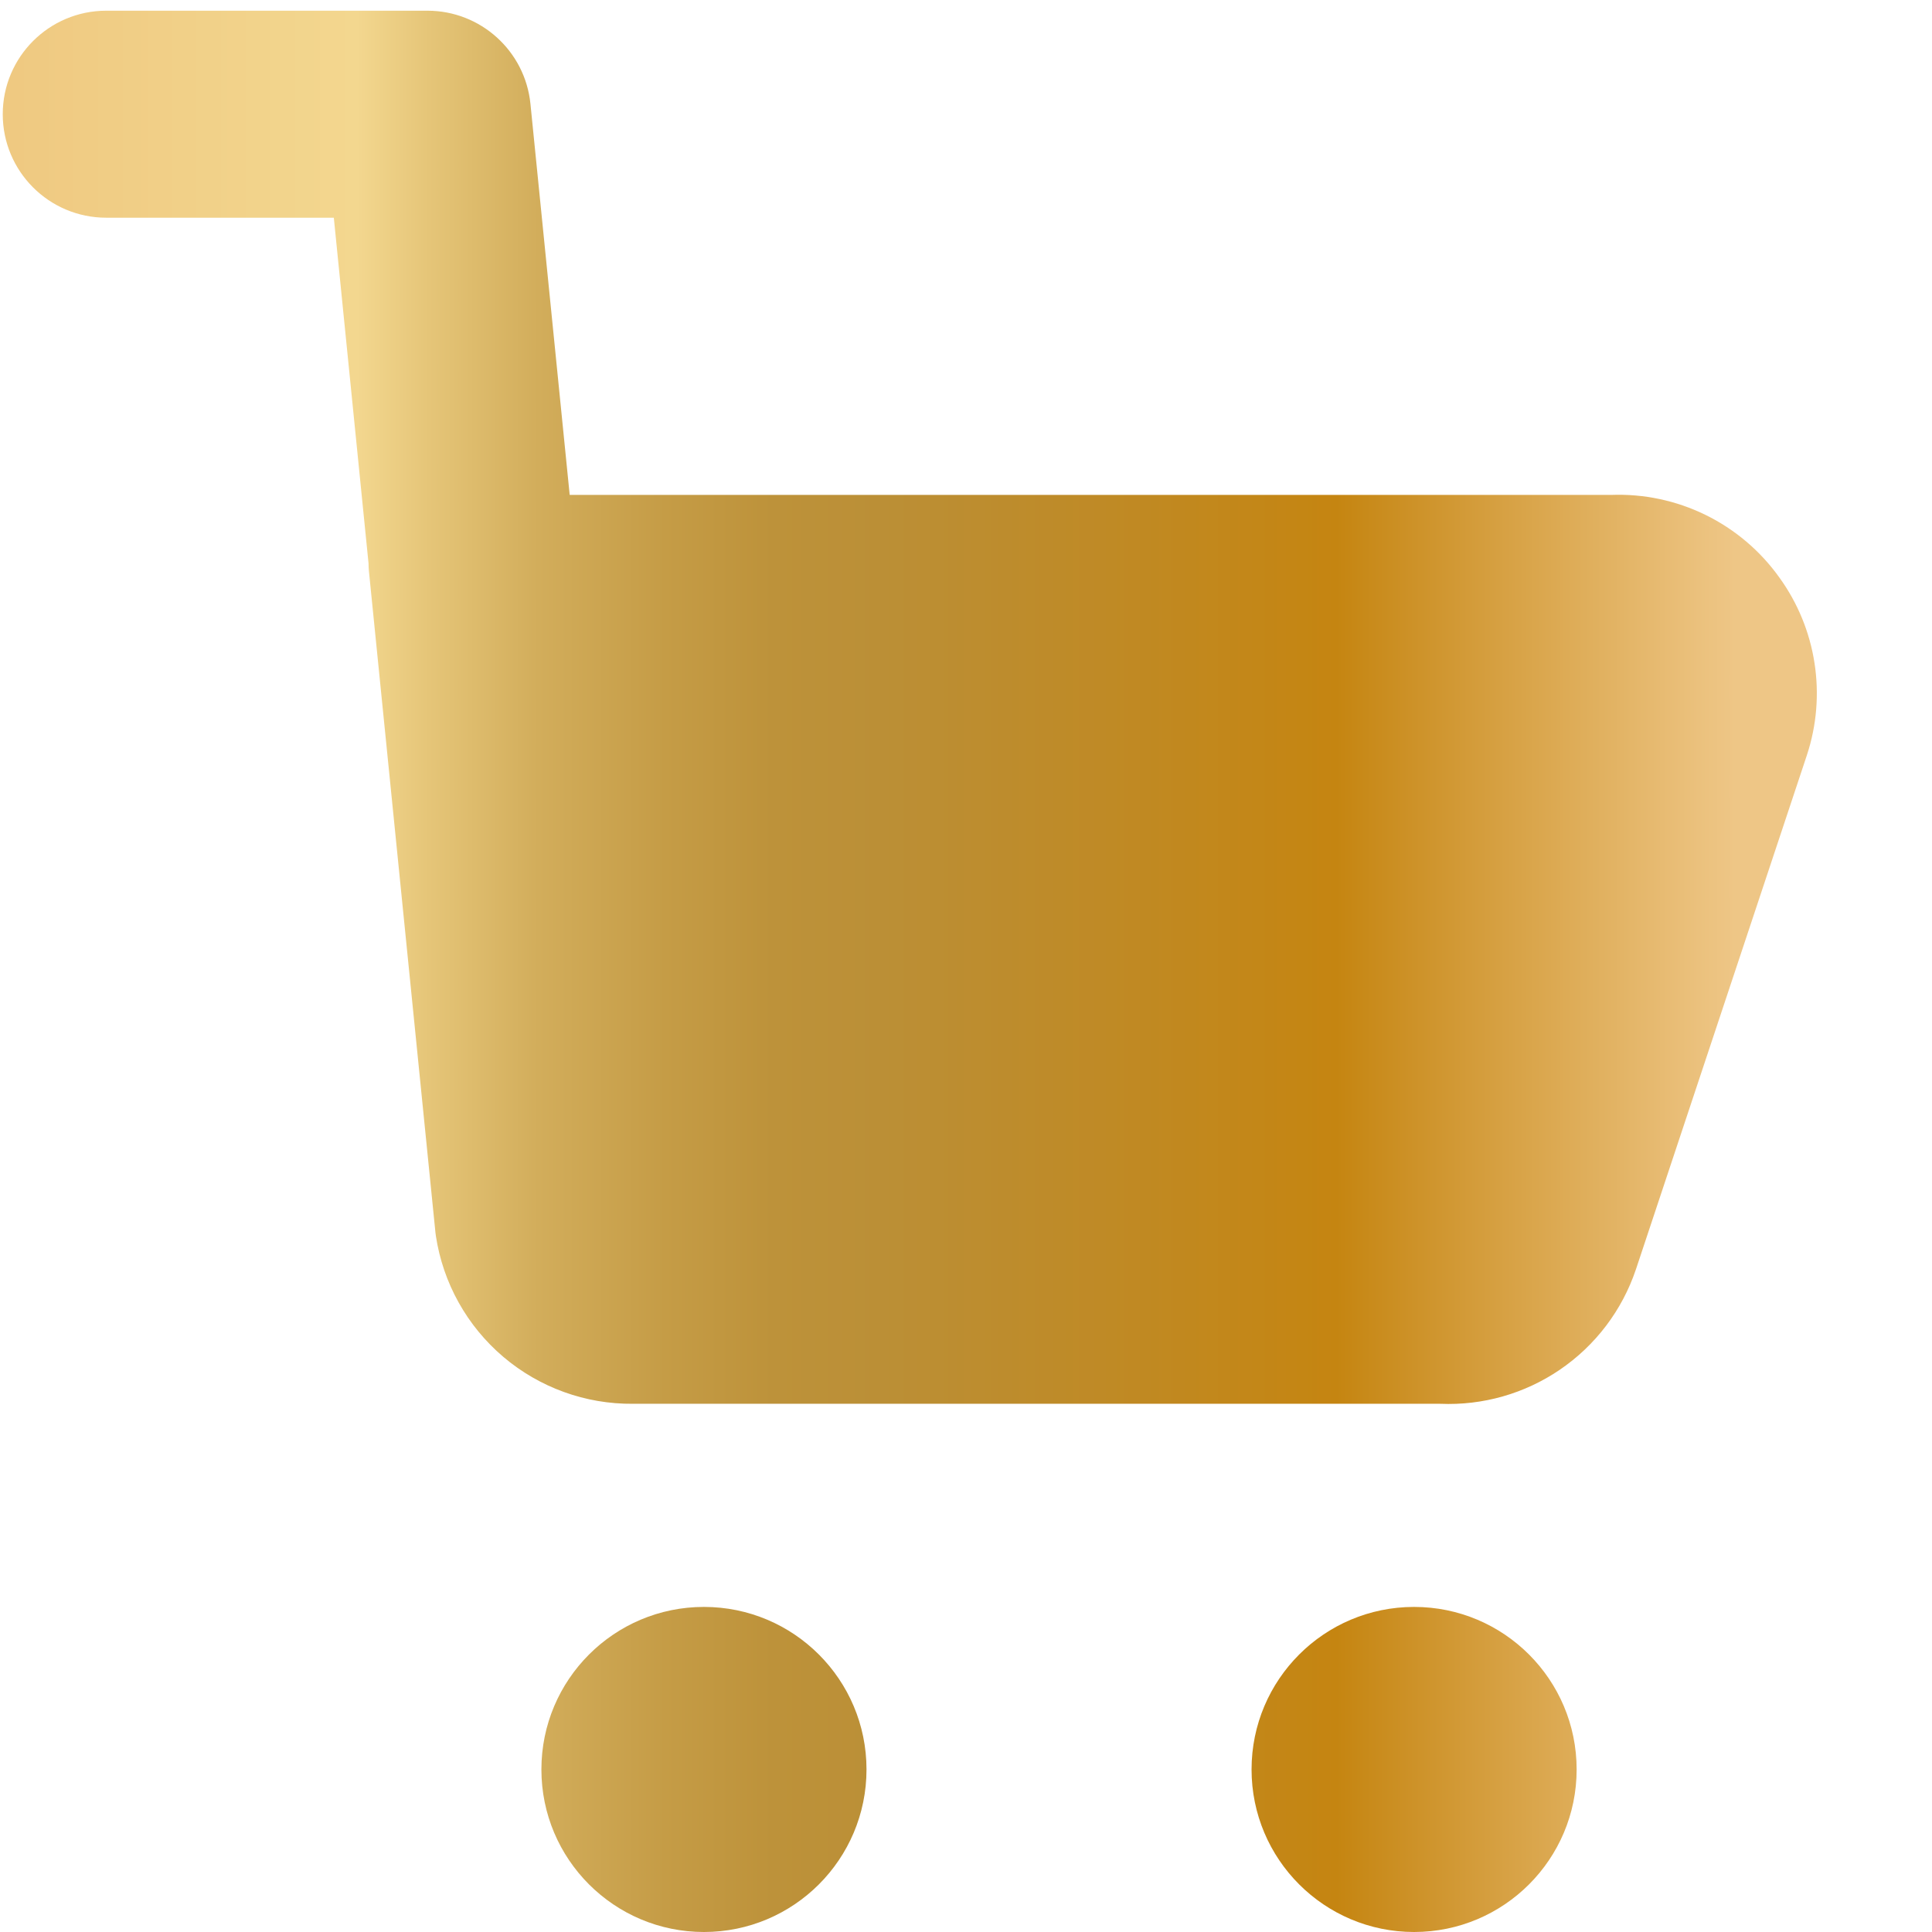 <svg width="92" height="92" viewBox="0 0 92 92" fill="none" xmlns="http://www.w3.org/2000/svg">
<path fill-rule="evenodd" clip-rule="evenodd" d="M25.259 4.946C25.006 2.428 22.886 0.51 20.355 0.51H5.059C2.337 0.51 0.131 2.717 0.131 5.439C0.131 8.161 2.337 10.367 5.059 10.367H15.896L17.55 26.835C17.549 26.95 17.555 27.065 17.566 27.181L20.735 58.69C20.741 58.745 20.748 58.799 20.756 58.854C21.096 61.096 22.235 63.14 23.963 64.609C25.686 66.073 27.879 66.868 30.14 66.847H68.591C70.609 66.932 72.603 66.365 74.274 65.228C75.972 64.073 77.246 62.395 77.9 60.448L77.904 60.438L86.041 35.965L86.043 35.957C86.51 34.543 86.633 33.038 86.404 31.567C86.177 30.101 85.605 28.709 84.736 27.507C83.827 26.231 82.613 25.202 81.205 24.514C79.816 23.836 78.282 23.511 76.739 23.567H27.128L25.259 4.946ZM75.078 84.26C75.078 79.985 71.613 76.52 67.338 76.52C63.063 76.52 59.598 79.985 59.598 84.26C59.598 88.534 63.063 92 67.338 92C71.613 92 75.078 88.534 75.078 84.26ZM33.521 76.52C37.796 76.52 41.262 79.985 41.262 84.26C41.262 88.534 37.796 92 33.521 92C29.247 92 25.781 88.534 25.781 84.26C25.781 79.985 29.247 76.52 33.521 76.52Z" fill="url(#paint0_linear_288_984)"/>
<defs>
<linearGradient id="paint0_linear_288_984" x1="0.566" y1="44.939" x2="86.951" y2="44.939" gradientUnits="userSpaceOnUse">
<stop stop-color="#EFC981"/>
<stop offset="0.19" stop-color="#F3D78F"/>
<stop offset="0.23" stop-color="#E5C578"/>
<stop offset="0.29" stop-color="#D2AD5B"/>
<stop offset="0.36" stop-color="#C59C46"/>
<stop offset="0.42" stop-color="#BD923A"/>
<stop offset="0.48" stop-color="#BB8F36"/>
<stop offset="0.6" stop-color="#BF8A26"/>
<stop offset="0.73" stop-color="#C58511"/>
<stop offset="0.93" stop-color="#EBC17D"/>
<stop offset="0.95" stop-color="#EEC686"/>
<stop offset="1" stop-color="#EEC686"/>
</linearGradient>
</defs>
</svg>
